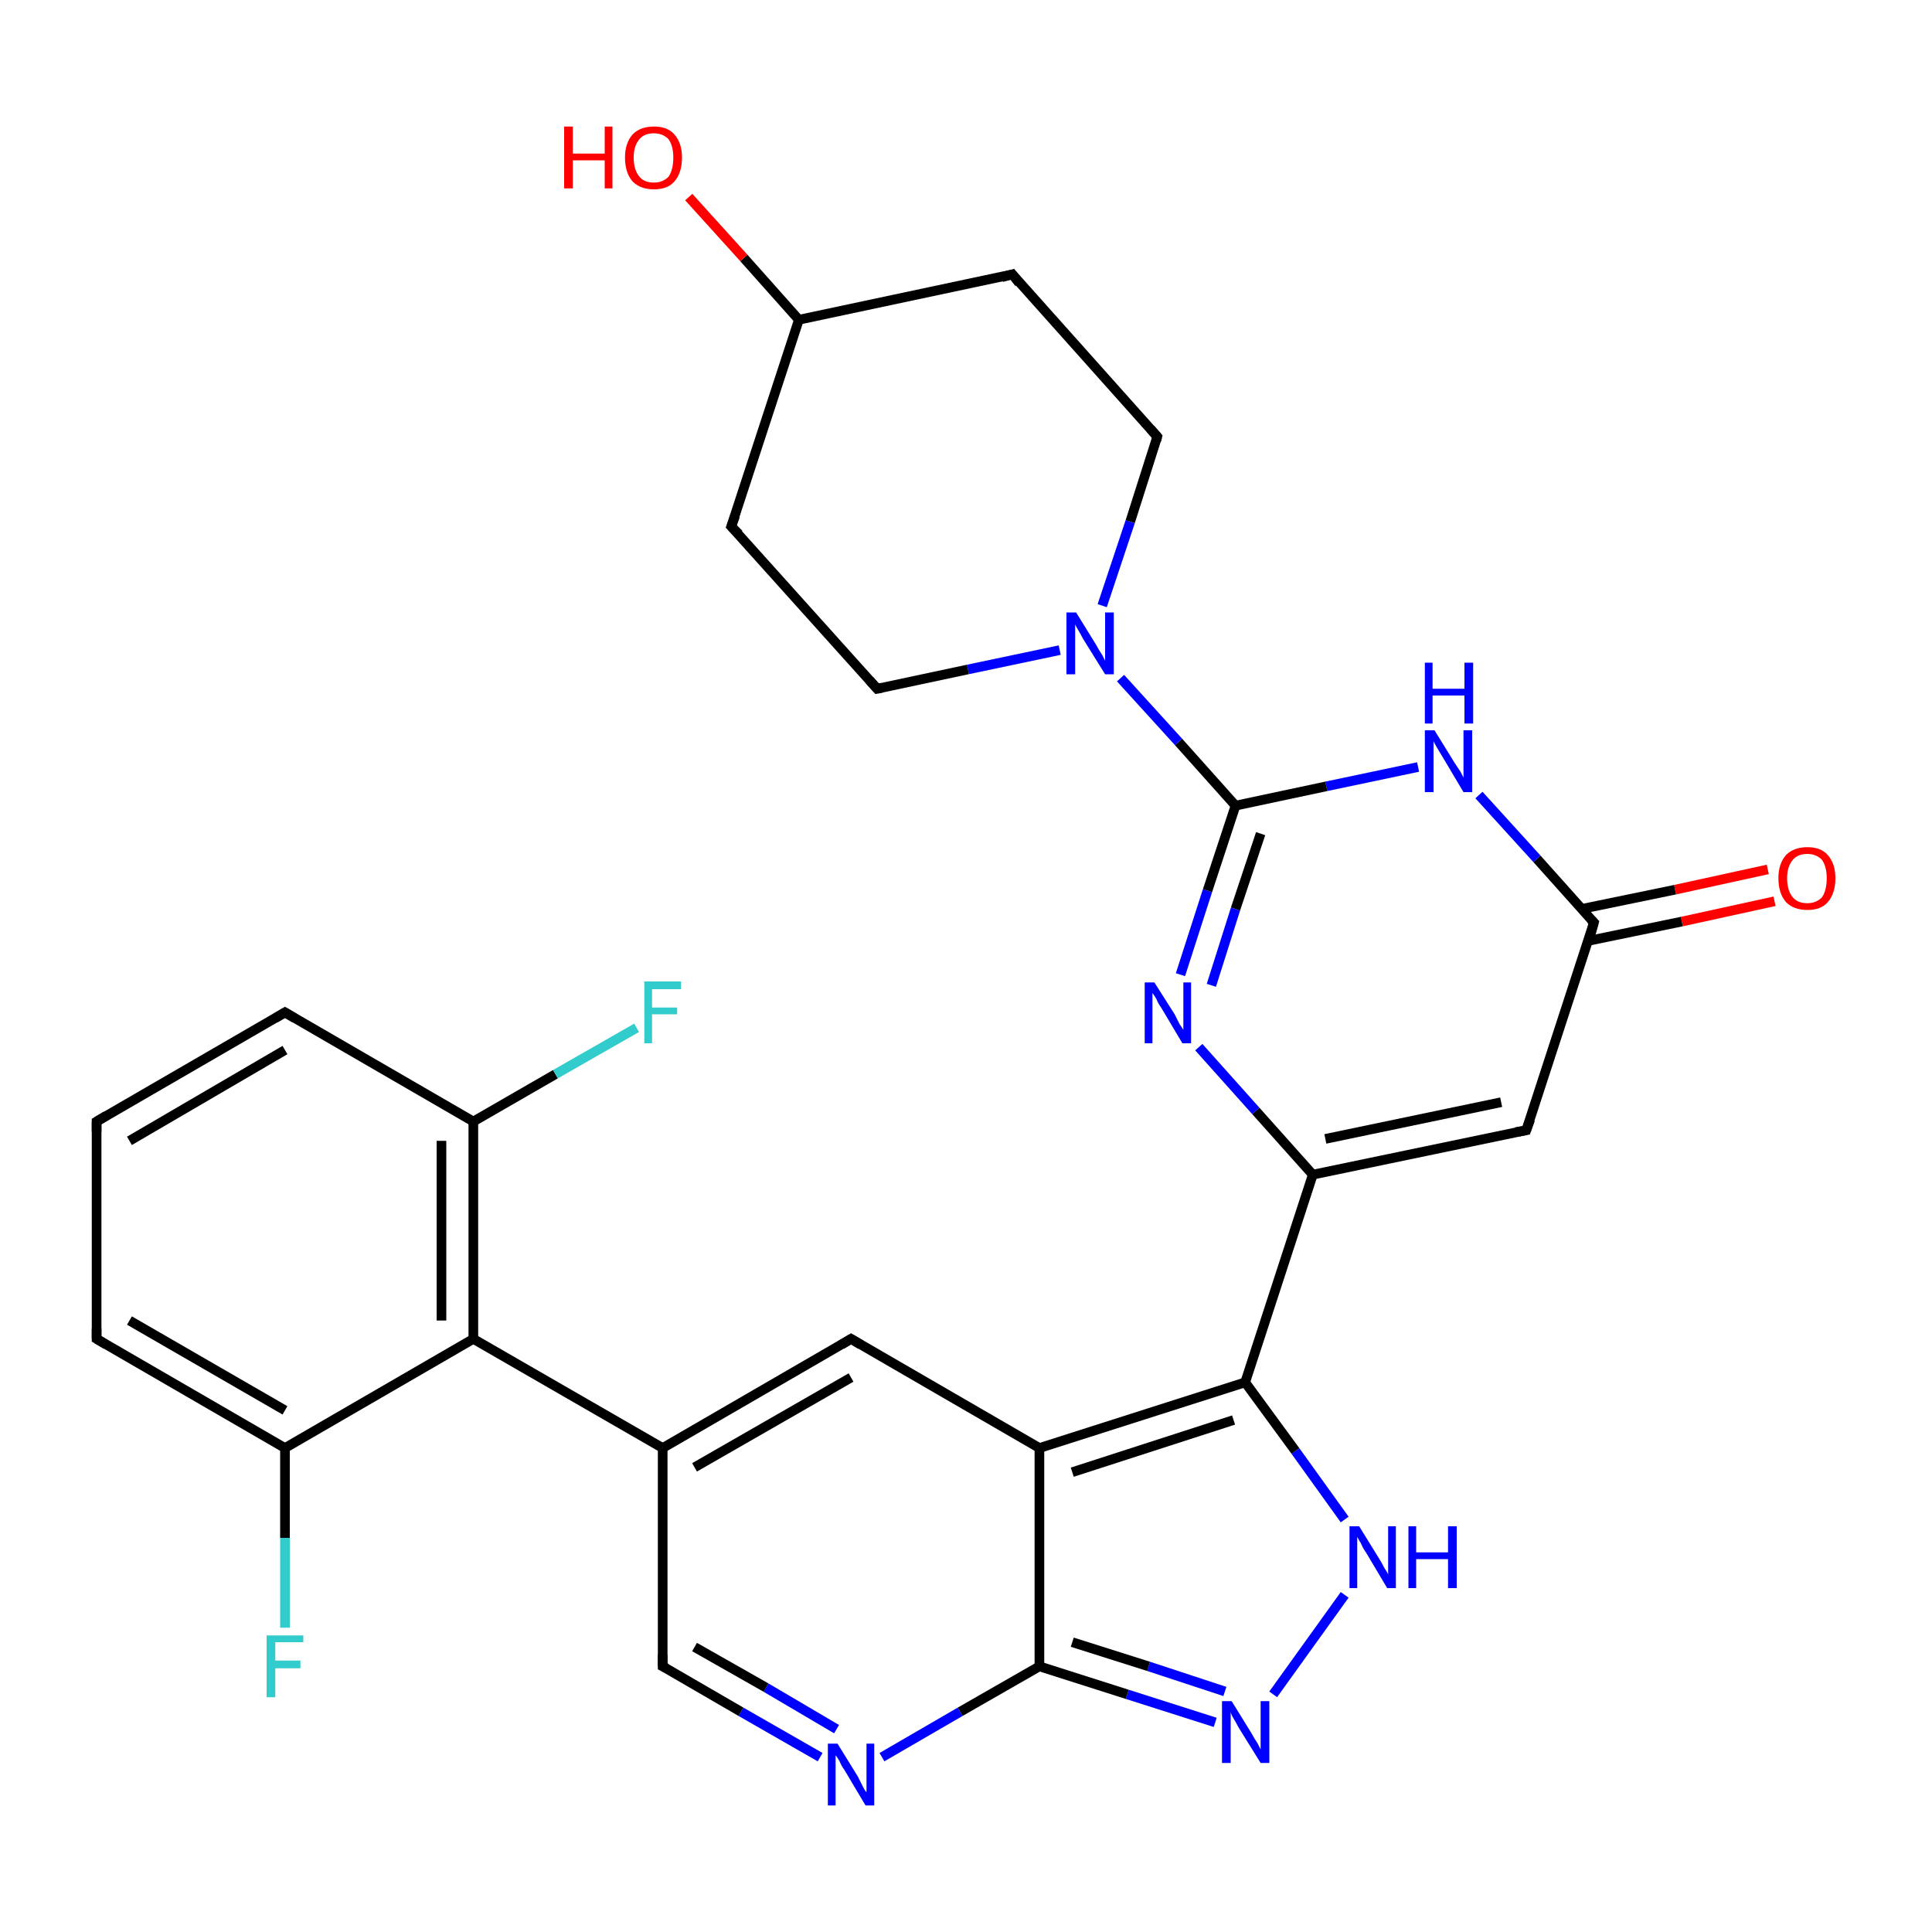 <?xml version='1.0' encoding='iso-8859-1'?>
<svg version='1.1' baseProfile='full'
              xmlns='http://www.w3.org/2000/svg'
                      xmlns:rdkit='http://www.rdkit.org/xml'
                      xmlns:xlink='http://www.w3.org/1999/xlink'
                  xml:space='preserve'
width='200px' height='200px' viewBox='0 0 200 200'>
<!-- END OF HEADER -->
<rect style='opacity:1.0;fill:#FFFFFF;stroke:none' width='200.0' height='200.0' x='0.0' y='0.0'> </rect>
<path class='bond-0 atom-24 atom-6' d='M 125.8,178.3 L 116.7,175.4' style='fill:none;fill-rule:evenodd;stroke:#0000FF;stroke-width:1.0px;stroke-linecap:butt;stroke-linejoin:miter;stroke-opacity:1' />
<path class='bond-0 atom-24 atom-6' d='M 116.7,175.4 L 107.6,172.5' style='fill:none;fill-rule:evenodd;stroke:#000000;stroke-width:1.0px;stroke-linecap:butt;stroke-linejoin:miter;stroke-opacity:1' />
<path class='bond-0 atom-24 atom-6' d='M 126.8,175.1 L 118.9,172.5' style='fill:none;fill-rule:evenodd;stroke:#0000FF;stroke-width:1.0px;stroke-linecap:butt;stroke-linejoin:miter;stroke-opacity:1' />
<path class='bond-0 atom-24 atom-6' d='M 118.9,172.5 L 111.0,170.0' style='fill:none;fill-rule:evenodd;stroke:#000000;stroke-width:1.0px;stroke-linecap:butt;stroke-linejoin:miter;stroke-opacity:1' />
<path class='bond-1 atom-24 atom-5' d='M 131.8,175.4 L 139.2,165.1' style='fill:none;fill-rule:evenodd;stroke:#0000FF;stroke-width:1.0px;stroke-linecap:butt;stroke-linejoin:miter;stroke-opacity:1' />
<path class='bond-2 atom-25 atom-6' d='M 91.3,181.9 L 99.4,177.2' style='fill:none;fill-rule:evenodd;stroke:#0000FF;stroke-width:1.0px;stroke-linecap:butt;stroke-linejoin:miter;stroke-opacity:1' />
<path class='bond-2 atom-25 atom-6' d='M 99.4,177.2 L 107.6,172.5' style='fill:none;fill-rule:evenodd;stroke:#000000;stroke-width:1.0px;stroke-linecap:butt;stroke-linejoin:miter;stroke-opacity:1' />
<path class='bond-3 atom-25 atom-7' d='M 84.9,181.9 L 76.7,177.2' style='fill:none;fill-rule:evenodd;stroke:#0000FF;stroke-width:1.0px;stroke-linecap:butt;stroke-linejoin:miter;stroke-opacity:1' />
<path class='bond-3 atom-25 atom-7' d='M 76.7,177.2 L 68.6,172.5' style='fill:none;fill-rule:evenodd;stroke:#000000;stroke-width:1.0px;stroke-linecap:butt;stroke-linejoin:miter;stroke-opacity:1' />
<path class='bond-3 atom-25 atom-7' d='M 86.6,179.0 L 79.3,174.7' style='fill:none;fill-rule:evenodd;stroke:#0000FF;stroke-width:1.0px;stroke-linecap:butt;stroke-linejoin:miter;stroke-opacity:1' />
<path class='bond-3 atom-25 atom-7' d='M 79.3,174.7 L 71.9,170.5' style='fill:none;fill-rule:evenodd;stroke:#000000;stroke-width:1.0px;stroke-linecap:butt;stroke-linejoin:miter;stroke-opacity:1' />
<path class='bond-4 atom-6 atom-4' d='M 107.6,172.5 L 107.6,149.9' style='fill:none;fill-rule:evenodd;stroke:#000000;stroke-width:1.0px;stroke-linecap:butt;stroke-linejoin:miter;stroke-opacity:1' />
<path class='bond-5 atom-5 atom-12' d='M 139.2,157.3 L 134.1,150.2' style='fill:none;fill-rule:evenodd;stroke:#0000FF;stroke-width:1.0px;stroke-linecap:butt;stroke-linejoin:miter;stroke-opacity:1' />
<path class='bond-5 atom-5 atom-12' d='M 134.1,150.2 L 128.9,143.1' style='fill:none;fill-rule:evenodd;stroke:#000000;stroke-width:1.0px;stroke-linecap:butt;stroke-linejoin:miter;stroke-opacity:1' />
<path class='bond-6 atom-7 atom-3' d='M 68.6,172.5 L 68.6,149.9' style='fill:none;fill-rule:evenodd;stroke:#000000;stroke-width:1.0px;stroke-linecap:butt;stroke-linejoin:miter;stroke-opacity:1' />
<path class='bond-7 atom-4 atom-12' d='M 107.6,149.9 L 128.9,143.1' style='fill:none;fill-rule:evenodd;stroke:#000000;stroke-width:1.0px;stroke-linecap:butt;stroke-linejoin:miter;stroke-opacity:1' />
<path class='bond-7 atom-4 atom-12' d='M 111.0,152.4 L 127.7,147.0' style='fill:none;fill-rule:evenodd;stroke:#000000;stroke-width:1.0px;stroke-linecap:butt;stroke-linejoin:miter;stroke-opacity:1' />
<path class='bond-8 atom-4 atom-21' d='M 107.6,149.9 L 88.1,138.6' style='fill:none;fill-rule:evenodd;stroke:#000000;stroke-width:1.0px;stroke-linecap:butt;stroke-linejoin:miter;stroke-opacity:1' />
<path class='bond-9 atom-12 atom-13' d='M 128.9,143.1 L 135.9,121.6' style='fill:none;fill-rule:evenodd;stroke:#000000;stroke-width:1.0px;stroke-linecap:butt;stroke-linejoin:miter;stroke-opacity:1' />
<path class='bond-10 atom-22 atom-18' d='M 29.5,168.5 L 29.5,159.2' style='fill:none;fill-rule:evenodd;stroke:#33CCCC;stroke-width:1.0px;stroke-linecap:butt;stroke-linejoin:miter;stroke-opacity:1' />
<path class='bond-10 atom-22 atom-18' d='M 29.5,159.2 L 29.5,149.9' style='fill:none;fill-rule:evenodd;stroke:#000000;stroke-width:1.0px;stroke-linecap:butt;stroke-linejoin:miter;stroke-opacity:1' />
<path class='bond-11 atom-3 atom-21' d='M 68.6,149.9 L 88.1,138.6' style='fill:none;fill-rule:evenodd;stroke:#000000;stroke-width:1.0px;stroke-linecap:butt;stroke-linejoin:miter;stroke-opacity:1' />
<path class='bond-11 atom-3 atom-21' d='M 71.9,151.9 L 88.1,142.6' style='fill:none;fill-rule:evenodd;stroke:#000000;stroke-width:1.0px;stroke-linecap:butt;stroke-linejoin:miter;stroke-opacity:1' />
<path class='bond-12 atom-3 atom-0' d='M 68.6,149.9 L 49.0,138.6' style='fill:none;fill-rule:evenodd;stroke:#000000;stroke-width:1.0px;stroke-linecap:butt;stroke-linejoin:miter;stroke-opacity:1' />
<path class='bond-13 atom-14 atom-13' d='M 158.0,117.0 L 135.9,121.6' style='fill:none;fill-rule:evenodd;stroke:#000000;stroke-width:1.0px;stroke-linecap:butt;stroke-linejoin:miter;stroke-opacity:1' />
<path class='bond-13 atom-14 atom-13' d='M 155.4,114.1 L 137.2,117.9' style='fill:none;fill-rule:evenodd;stroke:#000000;stroke-width:1.0px;stroke-linecap:butt;stroke-linejoin:miter;stroke-opacity:1' />
<path class='bond-14 atom-14 atom-8' d='M 158.0,117.0 L 165.0,95.5' style='fill:none;fill-rule:evenodd;stroke:#000000;stroke-width:1.0px;stroke-linecap:butt;stroke-linejoin:miter;stroke-opacity:1' />
<path class='bond-15 atom-13 atom-27' d='M 135.9,121.6 L 130.0,115.0' style='fill:none;fill-rule:evenodd;stroke:#000000;stroke-width:1.0px;stroke-linecap:butt;stroke-linejoin:miter;stroke-opacity:1' />
<path class='bond-15 atom-13 atom-27' d='M 130.0,115.0 L 124.1,108.4' style='fill:none;fill-rule:evenodd;stroke:#0000FF;stroke-width:1.0px;stroke-linecap:butt;stroke-linejoin:miter;stroke-opacity:1' />
<path class='bond-16 atom-18 atom-0' d='M 29.5,149.9 L 49.0,138.6' style='fill:none;fill-rule:evenodd;stroke:#000000;stroke-width:1.0px;stroke-linecap:butt;stroke-linejoin:miter;stroke-opacity:1' />
<path class='bond-17 atom-18 atom-15' d='M 29.5,149.9 L 10.0,138.6' style='fill:none;fill-rule:evenodd;stroke:#000000;stroke-width:1.0px;stroke-linecap:butt;stroke-linejoin:miter;stroke-opacity:1' />
<path class='bond-17 atom-18 atom-15' d='M 29.5,146.0 L 13.4,136.7' style='fill:none;fill-rule:evenodd;stroke:#000000;stroke-width:1.0px;stroke-linecap:butt;stroke-linejoin:miter;stroke-opacity:1' />
<path class='bond-18 atom-0 atom-1' d='M 49.0,138.6 L 49.0,116.1' style='fill:none;fill-rule:evenodd;stroke:#000000;stroke-width:1.0px;stroke-linecap:butt;stroke-linejoin:miter;stroke-opacity:1' />
<path class='bond-18 atom-0 atom-1' d='M 45.7,136.7 L 45.7,118.1' style='fill:none;fill-rule:evenodd;stroke:#000000;stroke-width:1.0px;stroke-linecap:butt;stroke-linejoin:miter;stroke-opacity:1' />
<path class='bond-19 atom-29 atom-8' d='M 183.7,93.3 L 174.1,95.4' style='fill:none;fill-rule:evenodd;stroke:#FF0000;stroke-width:1.0px;stroke-linecap:butt;stroke-linejoin:miter;stroke-opacity:1' />
<path class='bond-19 atom-29 atom-8' d='M 174.1,95.4 L 164.4,97.4' style='fill:none;fill-rule:evenodd;stroke:#000000;stroke-width:1.0px;stroke-linecap:butt;stroke-linejoin:miter;stroke-opacity:1' />
<path class='bond-19 atom-29 atom-8' d='M 183.0,90.0 L 173.4,92.1' style='fill:none;fill-rule:evenodd;stroke:#FF0000;stroke-width:1.0px;stroke-linecap:butt;stroke-linejoin:miter;stroke-opacity:1' />
<path class='bond-19 atom-29 atom-8' d='M 173.4,92.1 L 163.7,94.1' style='fill:none;fill-rule:evenodd;stroke:#000000;stroke-width:1.0px;stroke-linecap:butt;stroke-linejoin:miter;stroke-opacity:1' />
<path class='bond-20 atom-8 atom-26' d='M 165.0,95.5 L 159.1,88.9' style='fill:none;fill-rule:evenodd;stroke:#000000;stroke-width:1.0px;stroke-linecap:butt;stroke-linejoin:miter;stroke-opacity:1' />
<path class='bond-20 atom-8 atom-26' d='M 159.1,88.9 L 153.1,82.3' style='fill:none;fill-rule:evenodd;stroke:#0000FF;stroke-width:1.0px;stroke-linecap:butt;stroke-linejoin:miter;stroke-opacity:1' />
<path class='bond-21 atom-15 atom-11' d='M 10.0,138.6 L 10.0,116.1' style='fill:none;fill-rule:evenodd;stroke:#000000;stroke-width:1.0px;stroke-linecap:butt;stroke-linejoin:miter;stroke-opacity:1' />
<path class='bond-22 atom-27 atom-9' d='M 122.2,100.9 L 125.0,92.2' style='fill:none;fill-rule:evenodd;stroke:#0000FF;stroke-width:1.0px;stroke-linecap:butt;stroke-linejoin:miter;stroke-opacity:1' />
<path class='bond-22 atom-27 atom-9' d='M 125.0,92.2 L 127.9,83.4' style='fill:none;fill-rule:evenodd;stroke:#000000;stroke-width:1.0px;stroke-linecap:butt;stroke-linejoin:miter;stroke-opacity:1' />
<path class='bond-22 atom-27 atom-9' d='M 125.4,102.0 L 127.9,94.1' style='fill:none;fill-rule:evenodd;stroke:#0000FF;stroke-width:1.0px;stroke-linecap:butt;stroke-linejoin:miter;stroke-opacity:1' />
<path class='bond-22 atom-27 atom-9' d='M 127.9,94.1 L 130.5,86.3' style='fill:none;fill-rule:evenodd;stroke:#000000;stroke-width:1.0px;stroke-linecap:butt;stroke-linejoin:miter;stroke-opacity:1' />
<path class='bond-23 atom-1 atom-23' d='M 49.0,116.1 L 57.5,111.2' style='fill:none;fill-rule:evenodd;stroke:#000000;stroke-width:1.0px;stroke-linecap:butt;stroke-linejoin:miter;stroke-opacity:1' />
<path class='bond-23 atom-1 atom-23' d='M 57.5,111.2 L 65.9,106.4' style='fill:none;fill-rule:evenodd;stroke:#33CCCC;stroke-width:1.0px;stroke-linecap:butt;stroke-linejoin:miter;stroke-opacity:1' />
<path class='bond-24 atom-1 atom-2' d='M 49.0,116.1 L 29.5,104.8' style='fill:none;fill-rule:evenodd;stroke:#000000;stroke-width:1.0px;stroke-linecap:butt;stroke-linejoin:miter;stroke-opacity:1' />
<path class='bond-25 atom-26 atom-9' d='M 146.8,79.4 L 137.3,81.4' style='fill:none;fill-rule:evenodd;stroke:#0000FF;stroke-width:1.0px;stroke-linecap:butt;stroke-linejoin:miter;stroke-opacity:1' />
<path class='bond-25 atom-26 atom-9' d='M 137.3,81.4 L 127.9,83.4' style='fill:none;fill-rule:evenodd;stroke:#000000;stroke-width:1.0px;stroke-linecap:butt;stroke-linejoin:miter;stroke-opacity:1' />
<path class='bond-26 atom-9 atom-28' d='M 127.9,83.4 L 122.0,76.8' style='fill:none;fill-rule:evenodd;stroke:#000000;stroke-width:1.0px;stroke-linecap:butt;stroke-linejoin:miter;stroke-opacity:1' />
<path class='bond-26 atom-9 atom-28' d='M 122.0,76.8 L 116.0,70.2' style='fill:none;fill-rule:evenodd;stroke:#0000FF;stroke-width:1.0px;stroke-linecap:butt;stroke-linejoin:miter;stroke-opacity:1' />
<path class='bond-27 atom-11 atom-2' d='M 10.0,116.1 L 29.5,104.8' style='fill:none;fill-rule:evenodd;stroke:#000000;stroke-width:1.0px;stroke-linecap:butt;stroke-linejoin:miter;stroke-opacity:1' />
<path class='bond-27 atom-11 atom-2' d='M 13.4,118.1 L 29.5,108.7' style='fill:none;fill-rule:evenodd;stroke:#000000;stroke-width:1.0px;stroke-linecap:butt;stroke-linejoin:miter;stroke-opacity:1' />
<path class='bond-28 atom-28 atom-20' d='M 114.1,62.7 L 117.0,54.0' style='fill:none;fill-rule:evenodd;stroke:#0000FF;stroke-width:1.0px;stroke-linecap:butt;stroke-linejoin:miter;stroke-opacity:1' />
<path class='bond-28 atom-28 atom-20' d='M 117.0,54.0 L 119.8,45.2' style='fill:none;fill-rule:evenodd;stroke:#000000;stroke-width:1.0px;stroke-linecap:butt;stroke-linejoin:miter;stroke-opacity:1' />
<path class='bond-29 atom-28 atom-16' d='M 109.7,67.3 L 100.2,69.3' style='fill:none;fill-rule:evenodd;stroke:#0000FF;stroke-width:1.0px;stroke-linecap:butt;stroke-linejoin:miter;stroke-opacity:1' />
<path class='bond-29 atom-28 atom-16' d='M 100.2,69.3 L 90.8,71.3' style='fill:none;fill-rule:evenodd;stroke:#000000;stroke-width:1.0px;stroke-linecap:butt;stroke-linejoin:miter;stroke-opacity:1' />
<path class='bond-30 atom-20 atom-19' d='M 119.8,45.2 L 104.8,28.4' style='fill:none;fill-rule:evenodd;stroke:#000000;stroke-width:1.0px;stroke-linecap:butt;stroke-linejoin:miter;stroke-opacity:1' />
<path class='bond-31 atom-19 atom-17' d='M 104.8,28.4 L 82.7,33.1' style='fill:none;fill-rule:evenodd;stroke:#000000;stroke-width:1.0px;stroke-linecap:butt;stroke-linejoin:miter;stroke-opacity:1' />
<path class='bond-32 atom-16 atom-10' d='M 90.8,71.3 L 75.7,54.5' style='fill:none;fill-rule:evenodd;stroke:#000000;stroke-width:1.0px;stroke-linecap:butt;stroke-linejoin:miter;stroke-opacity:1' />
<path class='bond-33 atom-10 atom-17' d='M 75.7,54.5 L 82.7,33.1' style='fill:none;fill-rule:evenodd;stroke:#000000;stroke-width:1.0px;stroke-linecap:butt;stroke-linejoin:miter;stroke-opacity:1' />
<path class='bond-34 atom-17 atom-30' d='M 82.7,33.1 L 77.0,26.7' style='fill:none;fill-rule:evenodd;stroke:#000000;stroke-width:1.0px;stroke-linecap:butt;stroke-linejoin:miter;stroke-opacity:1' />
<path class='bond-34 atom-17 atom-30' d='M 77.0,26.7 L 71.3,20.4' style='fill:none;fill-rule:evenodd;stroke:#FF0000;stroke-width:1.0px;stroke-linecap:butt;stroke-linejoin:miter;stroke-opacity:1' />
<path d='M 30.5,105.4 L 29.5,104.8 L 28.5,105.4' style='fill:none;stroke:#000000;stroke-width:1.0px;stroke-linecap:butt;stroke-linejoin:miter;stroke-opacity:1;' />
<path d='M 69.0,172.7 L 68.6,172.5 L 68.6,171.3' style='fill:none;stroke:#000000;stroke-width:1.0px;stroke-linecap:butt;stroke-linejoin:miter;stroke-opacity:1;' />
<path d='M 164.7,96.6 L 165.0,95.5 L 164.7,95.2' style='fill:none;stroke:#000000;stroke-width:1.0px;stroke-linecap:butt;stroke-linejoin:miter;stroke-opacity:1;' />
<path d='M 76.5,55.3 L 75.7,54.5 L 76.1,53.4' style='fill:none;stroke:#000000;stroke-width:1.0px;stroke-linecap:butt;stroke-linejoin:miter;stroke-opacity:1;' />
<path d='M 10.0,117.2 L 10.0,116.1 L 11.0,115.5' style='fill:none;stroke:#000000;stroke-width:1.0px;stroke-linecap:butt;stroke-linejoin:miter;stroke-opacity:1;' />
<path d='M 156.9,117.2 L 158.0,117.0 L 158.4,115.9' style='fill:none;stroke:#000000;stroke-width:1.0px;stroke-linecap:butt;stroke-linejoin:miter;stroke-opacity:1;' />
<path d='M 11.0,139.2 L 10.0,138.6 L 10.0,137.5' style='fill:none;stroke:#000000;stroke-width:1.0px;stroke-linecap:butt;stroke-linejoin:miter;stroke-opacity:1;' />
<path d='M 91.3,71.2 L 90.8,71.3 L 90.0,70.4' style='fill:none;stroke:#000000;stroke-width:1.0px;stroke-linecap:butt;stroke-linejoin:miter;stroke-opacity:1;' />
<path d='M 105.5,29.3 L 104.8,28.4 L 103.7,28.7' style='fill:none;stroke:#000000;stroke-width:1.0px;stroke-linecap:butt;stroke-linejoin:miter;stroke-opacity:1;' />
<path d='M 119.7,45.6 L 119.8,45.2 L 119.1,44.4' style='fill:none;stroke:#000000;stroke-width:1.0px;stroke-linecap:butt;stroke-linejoin:miter;stroke-opacity:1;' />
<path d='M 89.1,139.2 L 88.1,138.6 L 87.1,139.2' style='fill:none;stroke:#000000;stroke-width:1.0px;stroke-linecap:butt;stroke-linejoin:miter;stroke-opacity:1;' />
<path class='atom-5' d='M 140.7 158.0
L 142.8 161.4
Q 143.0 161.7, 143.3 162.3
Q 143.7 162.9, 143.7 163.0
L 143.7 158.0
L 144.5 158.0
L 144.5 164.4
L 143.6 164.4
L 141.4 160.7
Q 141.1 160.3, 140.9 159.8
Q 140.6 159.3, 140.5 159.1
L 140.5 164.4
L 139.7 164.4
L 139.7 158.0
L 140.7 158.0
' fill='#0000FF'/>
<path class='atom-5' d='M 145.8 158.0
L 146.6 158.0
L 146.6 160.7
L 149.9 160.7
L 149.9 158.0
L 150.8 158.0
L 150.8 164.4
L 149.9 164.4
L 149.9 161.4
L 146.6 161.4
L 146.6 164.4
L 145.8 164.4
L 145.8 158.0
' fill='#0000FF'/>
<path class='atom-22' d='M 27.6 169.3
L 31.4 169.3
L 31.4 170.0
L 28.5 170.0
L 28.5 171.9
L 31.1 171.9
L 31.1 172.7
L 28.5 172.7
L 28.5 175.7
L 27.6 175.7
L 27.6 169.3
' fill='#33CCCC'/>
<path class='atom-23' d='M 66.7 101.6
L 70.5 101.6
L 70.5 102.4
L 67.5 102.4
L 67.5 104.3
L 70.1 104.3
L 70.1 105.0
L 67.5 105.0
L 67.5 108.0
L 66.7 108.0
L 66.7 101.6
' fill='#33CCCC'/>
<path class='atom-24' d='M 127.5 176.1
L 129.6 179.5
Q 129.8 179.9, 130.2 180.5
Q 130.5 181.1, 130.5 181.1
L 130.5 176.1
L 131.4 176.1
L 131.4 182.5
L 130.5 182.5
L 128.2 178.8
Q 128.0 178.4, 127.7 177.9
Q 127.4 177.4, 127.4 177.2
L 127.4 182.5
L 126.5 182.5
L 126.5 176.1
L 127.5 176.1
' fill='#0000FF'/>
<path class='atom-25' d='M 86.7 180.5
L 88.8 183.9
Q 89.0 184.3, 89.3 184.9
Q 89.6 185.5, 89.7 185.5
L 89.7 180.5
L 90.5 180.5
L 90.5 186.9
L 89.6 186.9
L 87.4 183.2
Q 87.1 182.8, 86.9 182.3
Q 86.6 181.8, 86.5 181.7
L 86.5 186.9
L 85.7 186.9
L 85.7 180.5
L 86.7 180.5
' fill='#0000FF'/>
<path class='atom-26' d='M 148.5 75.6
L 150.6 79.0
Q 150.8 79.3, 151.2 79.9
Q 151.5 80.5, 151.5 80.5
L 151.5 75.6
L 152.4 75.6
L 152.4 82.0
L 151.5 82.0
L 149.3 78.3
Q 149.0 77.8, 148.7 77.3
Q 148.4 76.8, 148.4 76.7
L 148.4 82.0
L 147.5 82.0
L 147.5 75.6
L 148.5 75.6
' fill='#0000FF'/>
<path class='atom-26' d='M 147.5 68.6
L 148.3 68.6
L 148.3 71.3
L 151.6 71.3
L 151.6 68.6
L 152.5 68.6
L 152.5 74.9
L 151.6 74.9
L 151.6 72.0
L 148.3 72.0
L 148.3 74.9
L 147.5 74.9
L 147.5 68.6
' fill='#0000FF'/>
<path class='atom-27' d='M 119.5 101.7
L 121.6 105.0
Q 121.8 105.4, 122.1 106.0
Q 122.5 106.6, 122.5 106.6
L 122.5 101.7
L 123.3 101.7
L 123.3 108.0
L 122.4 108.0
L 120.2 104.3
Q 119.9 103.9, 119.7 103.4
Q 119.4 102.9, 119.3 102.8
L 119.3 108.0
L 118.5 108.0
L 118.5 101.7
L 119.5 101.7
' fill='#0000FF'/>
<path class='atom-28' d='M 111.4 63.4
L 113.5 66.8
Q 113.7 67.2, 114.1 67.8
Q 114.4 68.4, 114.4 68.4
L 114.4 63.4
L 115.3 63.4
L 115.3 69.8
L 114.4 69.8
L 112.1 66.1
Q 111.9 65.7, 111.6 65.2
Q 111.3 64.7, 111.3 64.6
L 111.3 69.8
L 110.4 69.8
L 110.4 63.4
L 111.4 63.4
' fill='#0000FF'/>
<path class='atom-29' d='M 184.1 90.9
Q 184.1 89.4, 184.9 88.5
Q 185.7 87.7, 187.1 87.7
Q 188.5 87.7, 189.2 88.5
Q 190.0 89.4, 190.0 90.9
Q 190.0 92.5, 189.2 93.4
Q 188.5 94.2, 187.1 94.2
Q 185.7 94.2, 184.9 93.4
Q 184.1 92.5, 184.1 90.9
M 187.1 93.5
Q 188.0 93.5, 188.6 92.9
Q 189.1 92.2, 189.1 90.9
Q 189.1 89.7, 188.6 89.0
Q 188.0 88.4, 187.1 88.4
Q 186.1 88.4, 185.6 89.0
Q 185.0 89.7, 185.0 90.9
Q 185.0 92.2, 185.6 92.9
Q 186.1 93.5, 187.1 93.5
' fill='#FF0000'/>
<path class='atom-30' d='M 58.4 13.1
L 59.3 13.1
L 59.3 15.9
L 62.6 15.9
L 62.6 13.1
L 63.4 13.1
L 63.4 19.5
L 62.6 19.5
L 62.6 16.6
L 59.3 16.6
L 59.3 19.5
L 58.4 19.5
L 58.4 13.1
' fill='#FF0000'/>
<path class='atom-30' d='M 64.7 16.3
Q 64.7 14.8, 65.5 13.9
Q 66.3 13.1, 67.7 13.1
Q 69.1 13.1, 69.8 13.9
Q 70.6 14.8, 70.6 16.3
Q 70.6 17.9, 69.8 18.8
Q 69.1 19.6, 67.7 19.6
Q 66.3 19.6, 65.5 18.8
Q 64.7 17.9, 64.7 16.3
M 67.7 18.9
Q 68.6 18.9, 69.2 18.3
Q 69.7 17.6, 69.7 16.3
Q 69.7 15.1, 69.2 14.4
Q 68.6 13.8, 67.7 13.8
Q 66.7 13.8, 66.2 14.4
Q 65.6 15.1, 65.6 16.3
Q 65.6 17.6, 66.2 18.3
Q 66.7 18.9, 67.7 18.9
' fill='#FF0000'/>
</svg>
